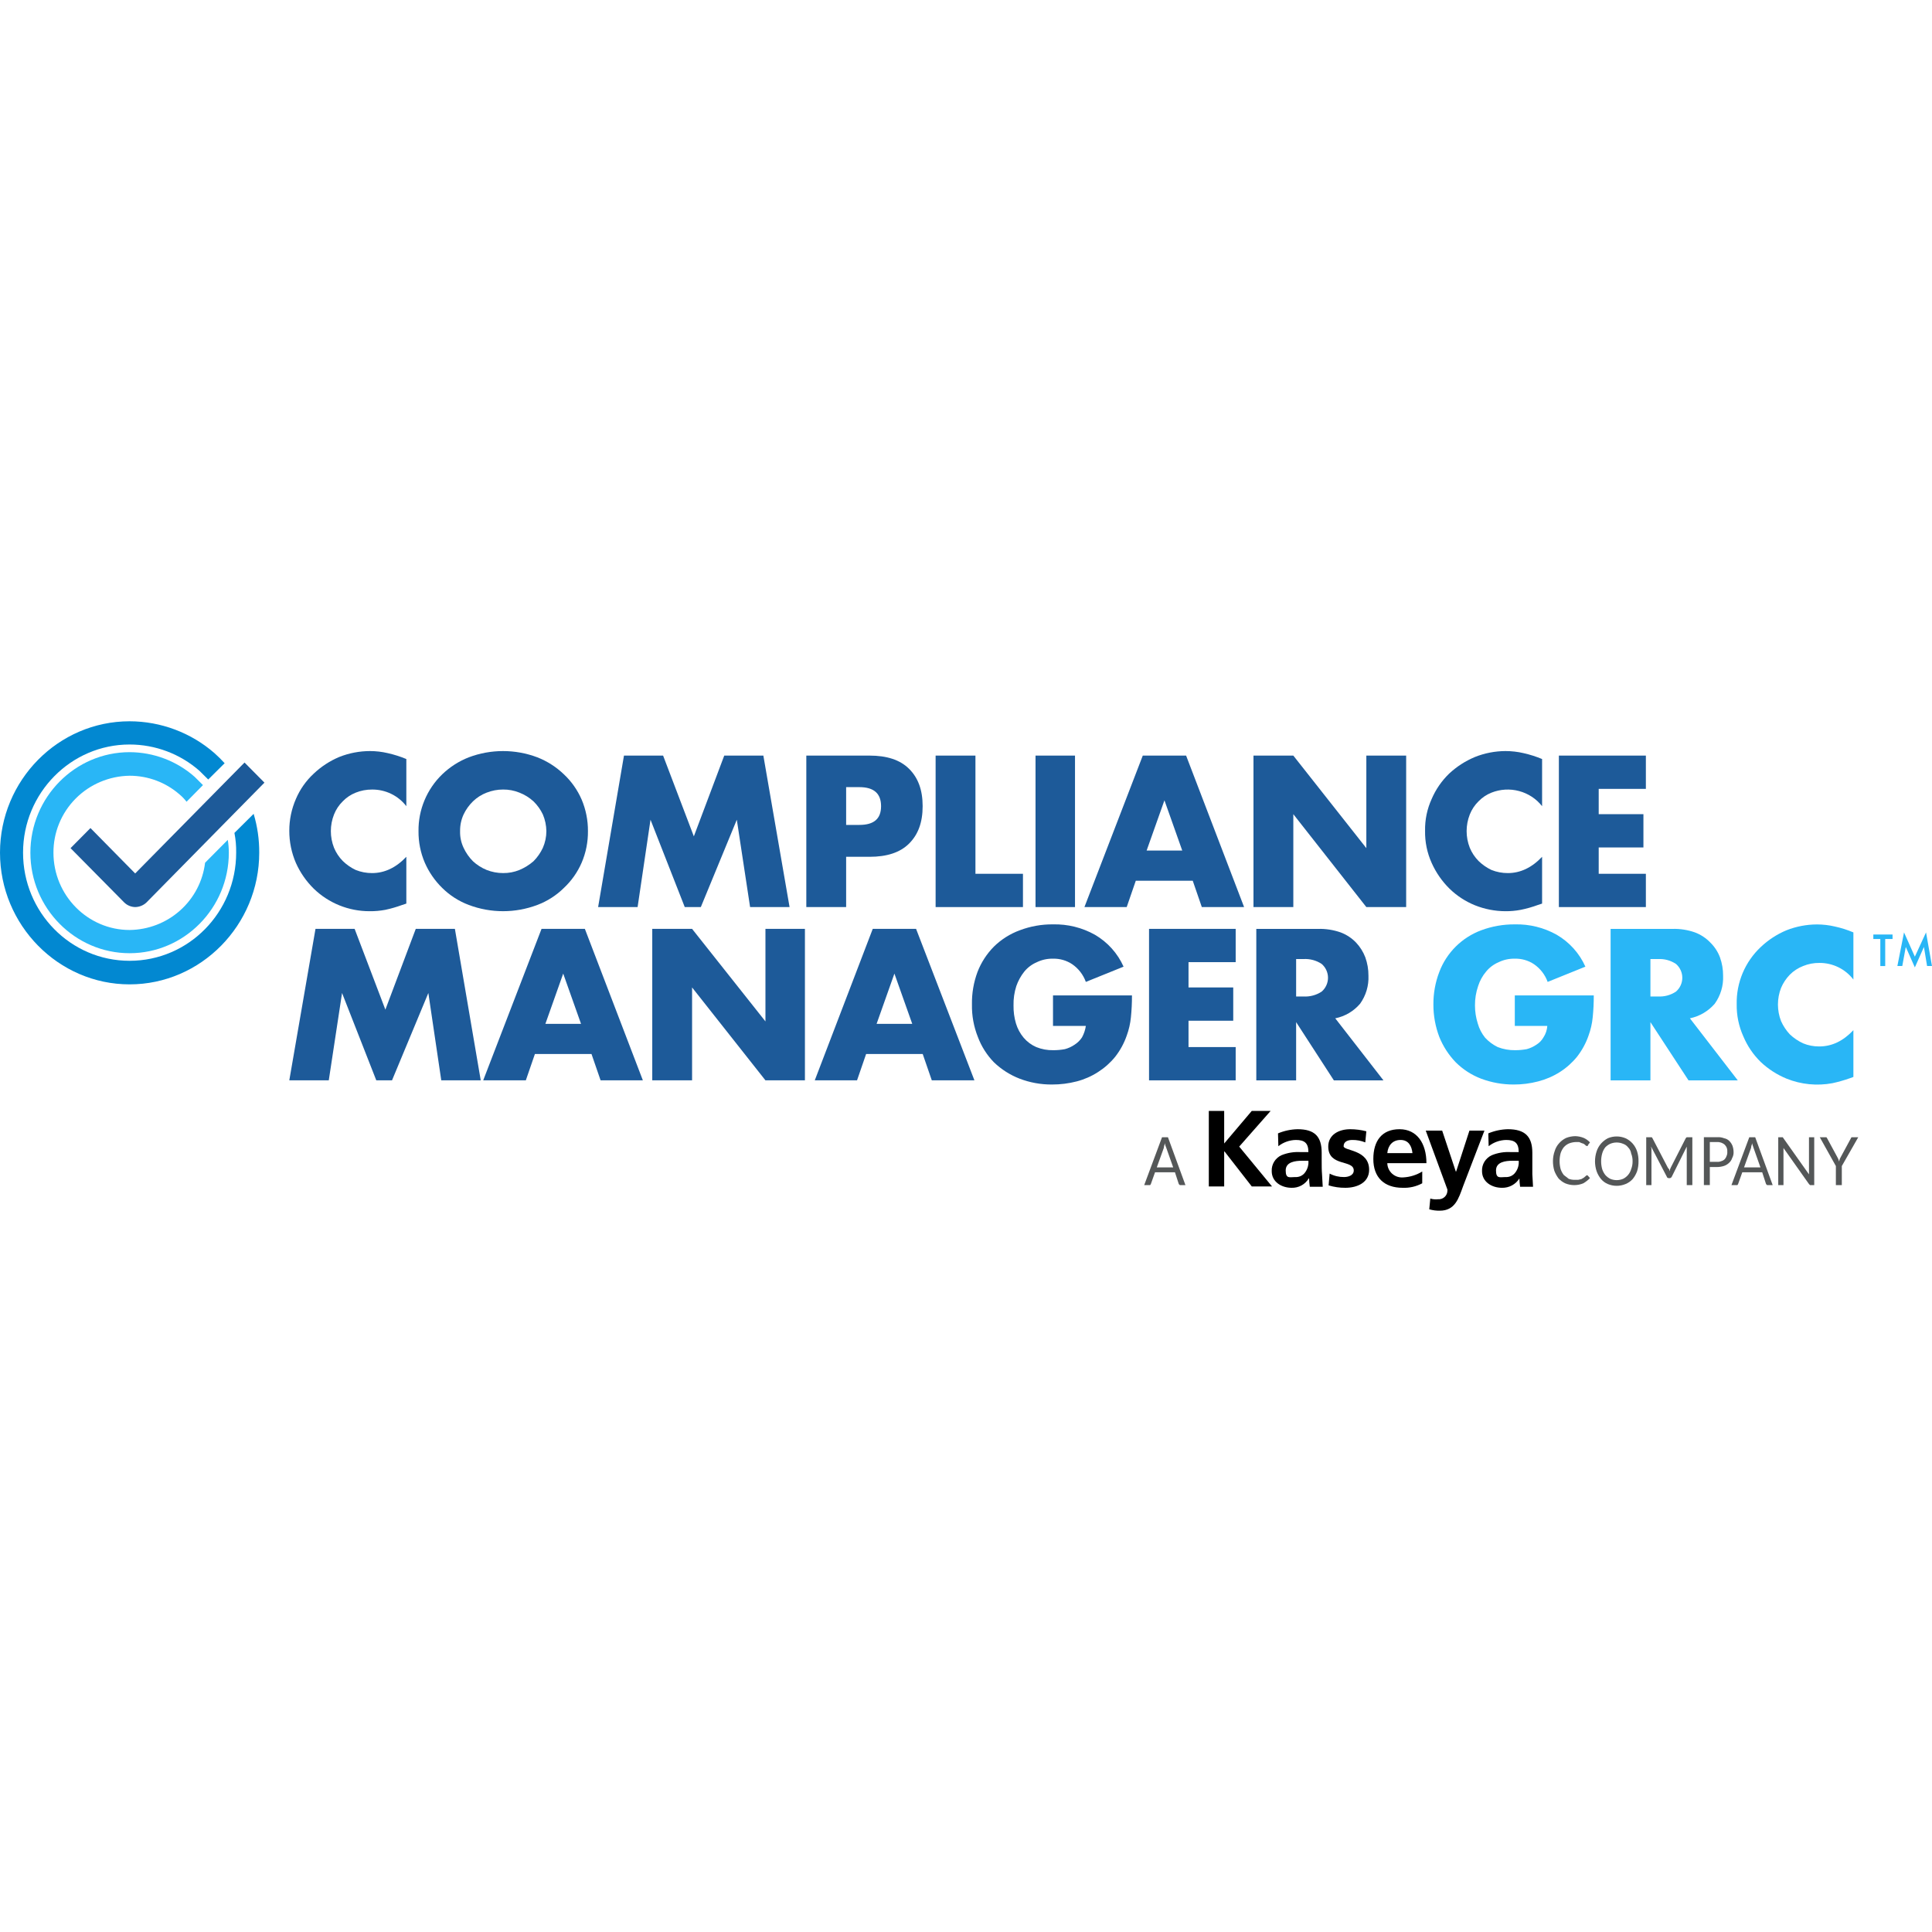 <?xml version="1.0" encoding="UTF-8"?> <svg xmlns="http://www.w3.org/2000/svg" width="150" height="150" viewBox="0 0 150 150" fill="none"><rect width="150" height="150" fill="white"></rect><g clip-path="url(#clip0_211_479)"><path d="M92.037 92.011H91.603L91.521 91.93L91.223 91.015H89.677L89.351 91.93L89.297 92.011H88.836L90.219 88.297H90.68L92.037 92.011ZM89.812 90.638H91.087L90.545 89.104C90.493 88.993 90.456 88.875 90.436 88.754C90.431 88.829 90.412 88.902 90.382 88.97C90.382 89.023 90.355 89.077 90.355 89.131L89.812 90.638Z" fill="#545758"></path><path d="M93.852 86.25H95.045V88.78L97.188 86.25H98.653L96.211 89.022L98.761 92.117H97.188L95.072 89.399H95.045V92.117H93.852V86.25Z" fill="black"></path><path d="M99.224 87.995C99.705 87.793 100.221 87.683 100.743 87.672C102.072 87.672 102.615 88.237 102.615 89.502V90.067C102.615 90.498 102.615 90.847 102.642 91.171C102.669 91.493 102.669 91.789 102.696 92.139H101.693C101.661 91.925 101.643 91.71 101.638 91.493H101.611C101.475 91.721 101.28 91.909 101.047 92.037C100.813 92.165 100.549 92.228 100.282 92.22C99.495 92.22 98.736 91.763 98.736 90.928C98.723 90.67 98.789 90.414 98.924 90.194C99.06 89.973 99.259 89.798 99.495 89.69C99.959 89.501 100.46 89.419 100.96 89.448H101.584C101.584 88.748 101.286 88.506 100.608 88.506C100.114 88.516 99.638 88.686 99.251 88.991L99.224 87.995ZM100.553 91.386C100.706 91.397 100.86 91.369 100.998 91.303C101.136 91.237 101.254 91.135 101.34 91.009C101.524 90.751 101.61 90.436 101.584 90.121H101.096C100.58 90.121 99.821 90.202 99.821 90.874C99.821 91.547 100.146 91.386 100.553 91.386Z" fill="black"></path><path d="M106 88.695C105.681 88.567 105.34 88.503 104.997 88.506C104.671 88.506 104.318 88.614 104.318 88.991C104.318 89.367 106.299 89.233 106.299 90.821C106.299 91.816 105.376 92.22 104.454 92.22C104.013 92.224 103.574 92.16 103.152 92.032L103.233 91.117C103.576 91.297 103.958 91.389 104.346 91.386C104.644 91.386 105.105 91.278 105.105 90.874C105.105 90.013 103.125 90.605 103.125 89.017C103.125 88.103 103.939 87.672 104.834 87.672C105.255 87.673 105.674 87.727 106.082 87.833L106 88.695Z" fill="black"></path><path d="M110.422 91.87C109.957 92.121 109.432 92.242 108.903 92.22C107.466 92.22 106.625 91.413 106.625 89.986C106.625 88.56 107.303 87.672 108.659 87.672C110.016 87.672 110.748 88.775 110.748 90.309H107.71C107.713 90.465 107.748 90.618 107.814 90.76C107.88 90.901 107.974 91.028 108.091 91.131C108.208 91.235 108.346 91.313 108.495 91.362C108.644 91.41 108.802 91.427 108.958 91.413C109.477 91.385 109.981 91.227 110.422 90.955V91.87ZM109.663 89.529C109.609 88.991 109.365 88.506 108.741 88.506C108.117 88.506 107.764 88.937 107.71 89.529H109.663Z" fill="black"></path><path d="M113.028 90.957H113.055L114.086 87.781H115.252L113.598 92.087C113.245 93.056 112.974 93.998 111.78 93.998C111.505 94.002 111.231 93.966 110.967 93.89L111.048 93.056C111.241 93.114 111.444 93.132 111.645 93.11C111.738 93.117 111.832 93.105 111.921 93.075C112.01 93.044 112.091 92.996 112.16 92.933C112.228 92.87 112.283 92.793 112.321 92.708C112.358 92.622 112.377 92.53 112.377 92.437V92.356L110.695 87.781H111.97L113.028 90.957Z" fill="black"></path><path d="M115.552 87.995C116.033 87.793 116.549 87.683 117.071 87.672C118.4 87.672 118.97 88.237 118.97 89.502V91.171C118.997 91.466 118.997 91.789 119.024 92.139H118.021C117.989 91.925 117.971 91.71 117.966 91.493C117.824 91.722 117.624 91.909 117.386 92.036C117.148 92.164 116.881 92.227 116.61 92.22C115.824 92.22 115.064 91.763 115.064 90.928C115.051 90.67 115.117 90.414 115.252 90.194C115.388 89.973 115.587 89.798 115.824 89.69C116.287 89.501 116.788 89.419 117.288 89.448H117.912C117.912 88.748 117.614 88.506 116.936 88.506C116.442 88.516 115.966 88.686 115.579 88.991L115.552 87.995ZM116.881 91.386C117.034 91.397 117.188 91.369 117.326 91.303C117.464 91.237 117.582 91.135 117.668 91.009C117.854 90.752 117.941 90.436 117.912 90.121H117.424C116.909 90.121 116.149 90.202 116.149 90.874C116.149 91.547 116.475 91.386 116.881 91.386Z" fill="black"></path><path d="M123.175 91.252H123.256L123.446 91.467C123.293 91.624 123.12 91.76 122.93 91.871C122.707 91.964 122.467 92.012 122.225 92.012C121.983 92.012 121.743 91.964 121.52 91.871C121.325 91.779 121.15 91.651 121.005 91.494C120.87 91.312 120.76 91.113 120.679 90.902C120.603 90.649 120.567 90.386 120.571 90.122C120.574 89.865 120.62 89.61 120.706 89.368C120.774 89.138 120.895 88.926 121.059 88.749C121.21 88.579 121.395 88.442 121.601 88.346C121.827 88.26 122.065 88.214 122.307 88.211C122.53 88.217 122.75 88.263 122.958 88.346C123.143 88.428 123.309 88.547 123.446 88.695L123.283 88.911V88.965C123.256 88.965 123.229 88.991 123.202 88.965H123.147L123.066 88.884L122.958 88.803L122.795 88.749L122.605 88.668H122.334C122.157 88.675 121.983 88.712 121.818 88.776C121.662 88.843 121.523 88.945 121.411 89.072C121.304 89.21 121.222 89.364 121.167 89.53C121.059 89.935 121.059 90.362 121.167 90.768C121.222 90.933 121.304 91.088 121.411 91.225L121.791 91.521C121.939 91.576 122.095 91.603 122.252 91.602H122.524L122.768 91.548L122.958 91.44L123.12 91.306L123.175 91.252Z" fill="#545758"></path><path d="M127.214 90.151C127.22 90.415 127.183 90.678 127.105 90.931C127.025 91.156 126.906 91.366 126.753 91.55C126.602 91.714 126.417 91.843 126.21 91.927C125.991 92.019 125.756 92.067 125.518 92.067C125.281 92.067 125.045 92.019 124.827 91.927C124.628 91.842 124.452 91.713 124.311 91.55C124.158 91.366 124.039 91.156 123.959 90.931C123.795 90.433 123.795 89.896 123.959 89.397C124.032 89.169 124.152 88.959 124.311 88.778C124.458 88.615 124.633 88.478 124.827 88.375C125.045 88.282 125.281 88.234 125.518 88.234C125.756 88.234 125.991 88.282 126.21 88.375C126.417 88.471 126.601 88.609 126.753 88.778C126.912 88.959 127.032 89.169 127.105 89.397C127.181 89.641 127.218 89.895 127.214 90.151ZM126.753 90.151C126.756 89.948 126.719 89.747 126.644 89.559C126.619 89.375 126.533 89.204 126.4 89.074C126.303 88.95 126.171 88.856 126.02 88.805C125.862 88.738 125.691 88.703 125.518 88.703C125.346 88.703 125.175 88.738 125.017 88.805C124.874 88.87 124.745 88.961 124.637 89.074C124.524 89.218 124.441 89.383 124.393 89.559C124.339 89.752 124.312 89.951 124.311 90.151C124.31 90.36 124.337 90.568 124.393 90.77C124.447 90.935 124.529 91.09 124.637 91.227C124.744 91.348 124.873 91.448 125.017 91.523C125.175 91.591 125.346 91.625 125.518 91.625C125.691 91.625 125.862 91.591 126.02 91.523C126.171 91.448 126.305 91.341 126.412 91.212C126.519 91.082 126.598 90.931 126.644 90.77C126.721 90.573 126.758 90.362 126.753 90.151Z" fill="#545758"></path><path d="M129.603 90.8V90.934C129.63 90.88 129.657 90.853 129.657 90.8C129.657 90.746 129.711 90.719 129.711 90.665L130.878 88.378C130.905 88.351 130.905 88.324 130.959 88.297H131.393V92.011H130.959V89.023L129.793 91.365C129.778 91.396 129.755 91.422 129.726 91.441C129.698 91.46 129.664 91.471 129.63 91.472H129.576C129.494 91.472 129.413 91.419 129.413 91.365L128.192 89.023C128.188 89.07 128.197 89.117 128.219 89.158V92.011H127.812V88.297H128.246L128.301 88.378L129.494 90.665L129.603 90.8Z" fill="#545758"></path><path d="M132.75 90.608V92.007H132.289V88.293H133.32C133.504 88.278 133.69 88.305 133.862 88.374C134.017 88.402 134.159 88.477 134.269 88.589C134.375 88.697 134.458 88.826 134.513 88.966C134.566 89.122 134.594 89.286 134.595 89.45C134.601 89.61 134.563 89.768 134.486 89.908C134.441 90.053 134.357 90.183 134.242 90.285C134.127 90.396 133.988 90.479 133.835 90.527C133.66 90.582 133.477 90.609 133.293 90.608H132.75ZM132.75 90.204H133.293C133.413 90.215 133.534 90.197 133.645 90.15C133.749 90.123 133.843 90.067 133.917 89.989C133.978 89.918 134.024 89.835 134.052 89.746C134.097 89.645 134.115 89.534 134.106 89.423C134.116 89.325 134.105 89.226 134.072 89.133C134.039 89.04 133.986 88.956 133.917 88.885C133.834 88.808 133.735 88.749 133.628 88.712C133.52 88.675 133.406 88.66 133.293 88.67H132.75V90.204Z" fill="#545758"></path><path d="M137.63 92.011H137.196L137.115 91.93L136.817 91.015H135.271L134.945 91.93L134.891 92.011H134.43L135.813 88.297H136.274L137.63 92.011ZM135.406 90.638H136.681L136.139 89.104C136.111 88.997 136.057 88.889 136.03 88.754C136.025 88.829 136.006 88.902 135.976 88.97C135.976 89.023 135.949 89.077 135.949 89.131L135.406 90.638Z" fill="#545758"></path><path d="M138.415 88.297L138.469 88.378L140.449 91.177V88.297H140.856V92.011H140.531L140.449 91.93L138.469 89.131V92.011H138.062V88.297H138.415Z" fill="#545758"></path><path d="M142.998 90.531V92.011H142.537V90.531L141.289 88.297H141.804L141.859 88.378L142.645 89.831L142.727 89.992C142.754 90.046 142.754 90.1 142.781 90.154C142.808 90.208 142.808 90.046 142.835 89.992L142.917 89.831L143.703 88.378C143.703 88.351 143.73 88.324 143.757 88.297H144.273L142.998 90.531Z" fill="#545758"></path><path d="M31.548 62.592C31.236 62.186 30.834 61.858 30.372 61.634C29.911 61.41 29.403 61.296 28.89 61.3C28.453 61.297 28.02 61.379 27.615 61.542C27.235 61.692 26.893 61.922 26.611 62.215C26.315 62.505 26.084 62.853 25.933 63.237C25.606 64.068 25.606 64.99 25.933 65.821C26.091 66.202 26.321 66.549 26.611 66.844C26.904 67.13 27.243 67.367 27.615 67.543C28.02 67.706 28.453 67.788 28.89 67.786C29.866 67.786 30.761 67.355 31.548 66.521V70.154L31.222 70.261C30.798 70.417 30.363 70.543 29.92 70.638C29.518 70.714 29.109 70.75 28.7 70.746C27.078 70.75 25.519 70.122 24.36 68.997C23.778 68.424 23.309 67.748 22.976 67.005C22.634 66.215 22.459 65.363 22.461 64.502C22.459 63.651 22.634 62.807 22.976 62.026C23.293 61.282 23.764 60.613 24.36 60.062C24.936 59.517 25.607 59.079 26.34 58.77C27.099 58.469 27.909 58.314 28.727 58.312C29.193 58.313 29.657 58.367 30.11 58.474C30.602 58.585 31.083 58.738 31.548 58.931V62.592Z" fill="#1D5A99"></path><path d="M32.493 64.529C32.482 63.708 32.641 62.893 32.958 62.134C33.275 61.375 33.744 60.688 34.337 60.115C34.93 59.545 35.631 59.097 36.399 58.797C38.111 58.151 40.003 58.151 41.715 58.797C42.483 59.097 43.184 59.545 43.777 60.115C44.368 60.669 44.839 61.338 45.16 62.08C45.488 62.855 45.654 63.688 45.648 64.529C45.657 65.37 45.491 66.204 45.16 66.978C44.839 67.72 44.368 68.388 43.777 68.942C43.191 69.521 42.488 69.971 41.715 70.261C40.003 70.906 38.111 70.906 36.399 70.261C35.625 69.971 34.923 69.521 34.337 68.942C33.762 68.38 33.301 67.713 32.981 66.978C32.65 66.204 32.484 65.37 32.493 64.529ZM35.721 64.529C35.708 64.975 35.801 65.417 35.992 65.821C36.172 66.21 36.42 66.566 36.724 66.87C37.033 67.156 37.392 67.383 37.782 67.543C38.188 67.703 38.62 67.785 39.057 67.785C39.494 67.791 39.928 67.709 40.332 67.543C40.727 67.377 41.093 67.15 41.417 66.87C41.721 66.566 41.969 66.21 42.149 65.821C42.327 65.413 42.42 64.973 42.42 64.529C42.414 64.085 42.322 63.646 42.149 63.237C41.968 62.855 41.721 62.509 41.417 62.214C41.1 61.925 40.732 61.697 40.332 61.541C39.928 61.376 39.494 61.294 39.057 61.299C38.62 61.299 38.188 61.381 37.782 61.541C37.387 61.692 37.027 61.921 36.724 62.214C36.42 62.509 36.172 62.855 35.992 63.237C35.806 63.642 35.714 64.084 35.721 64.529Z" fill="#1D5A99"></path><path d="M46.438 70.425L48.445 58.664H51.483L53.87 64.935L56.23 58.664H59.267L61.302 70.425H58.237L57.206 63.643L54.412 70.425H53.164L50.506 63.643L49.503 70.425H46.438Z" fill="#1D5A99"></path><path d="M65.694 70.425H62.602V58.664H67.511C68.84 58.664 69.871 58.987 70.576 59.687C71.281 60.386 71.634 61.328 71.634 62.593C71.634 63.858 71.281 64.8 70.576 65.5C69.871 66.2 68.84 66.522 67.511 66.522H65.694V70.425ZM65.694 64.046H66.725C67.864 64.046 68.406 63.562 68.406 62.593C68.406 61.624 67.864 61.113 66.725 61.113H65.694V64.046Z" fill="#1D5A99"></path><path d="M75.733 58.664V67.841H79.422V70.425H72.641V58.664H75.733Z" fill="#1D5A99"></path><path d="M83.463 58.664V70.425H80.398V58.664H83.463Z" fill="#1D5A99"></path><path d="M92.604 68.379H88.183L87.477 70.425H84.195L88.725 58.664H92.089L96.591 70.425H93.309L92.604 68.379ZM91.79 66.038L90.407 62.136L89.023 66.038H91.79Z" fill="#1D5A99"></path><path d="M97.32 70.425V58.664H100.413L106.082 65.85V58.664H109.174V70.425H106.082L100.413 63.212V70.425H97.32Z" fill="#1D5A99"></path><path d="M119.728 62.592C119.276 62.017 118.648 61.605 117.938 61.416C117.229 61.226 116.477 61.271 115.795 61.542C115.416 61.692 115.074 61.922 114.792 62.215C114.496 62.505 114.265 62.853 114.114 63.237C113.787 64.068 113.787 64.99 114.114 65.821C114.271 66.202 114.502 66.549 114.792 66.844C115.085 67.13 115.424 67.367 115.795 67.543C116.2 67.706 116.633 67.788 117.07 67.786C118.047 67.786 118.942 67.355 119.728 66.521V70.154L119.403 70.261C118.97 70.421 118.526 70.547 118.074 70.638C117.681 70.713 117.281 70.749 116.88 70.746C116.072 70.743 115.271 70.588 114.52 70.288C113.782 69.99 113.109 69.551 112.54 68.997C111.959 68.424 111.49 67.748 111.157 67.005C110.802 66.219 110.626 65.364 110.642 64.502C110.626 63.649 110.802 62.803 111.157 62.026C111.474 61.289 111.935 60.621 112.513 60.062C113.099 59.516 113.779 59.078 114.52 58.77C115.271 58.471 116.072 58.316 116.88 58.312C117.355 58.312 117.829 58.366 118.291 58.474C118.782 58.585 119.263 58.738 119.728 58.931V62.592Z" fill="#1D5A99"></path><path d="M127.785 61.248H124.123V63.212H127.595V65.796H124.123V67.841H127.785V70.425H121.031V58.664H127.785V61.248Z" fill="#1D5A99"></path><path d="M22.461 83.878L24.495 72.117H27.533L29.92 78.388L32.28 72.117H35.318L37.325 83.878H34.26L33.257 77.096L30.436 83.878H29.215L26.557 77.096L25.526 83.878H22.461Z" fill="#1D5A99"></path><path d="M45.924 81.832H41.53L40.825 83.878H37.516L42.045 72.117H45.409L49.912 83.878H46.63L45.924 81.832ZM45.111 79.491L43.727 75.589L42.344 79.491H45.111Z" fill="#1D5A99"></path><path d="M50.641 83.878V72.117H53.733L59.429 79.303V72.117H62.494V83.878H59.429L53.733 76.665V83.878H50.641Z" fill="#1D5A99"></path><path d="M71.639 81.832H67.245L66.54 83.878H63.258L67.76 72.117H71.124L75.654 83.878H72.345L71.639 81.832ZM70.826 79.491L69.442 75.589L68.059 79.491H70.826Z" fill="#1D5A99"></path><path d="M81.755 77.285H87.885C87.888 77.851 87.861 78.417 87.804 78.98C87.756 79.467 87.647 79.946 87.478 80.406C87.273 80.999 86.971 81.553 86.583 82.048C86.207 82.511 85.758 82.911 85.254 83.232C84.745 83.56 84.187 83.806 83.6 83.959C82.971 84.122 82.324 84.204 81.674 84.201C80.811 84.208 79.955 84.052 79.151 83.743C78.414 83.455 77.741 83.025 77.171 82.479C76.623 81.916 76.198 81.247 75.923 80.514C75.602 79.71 75.445 78.85 75.462 77.984C75.447 77.122 75.594 76.264 75.896 75.454C76.181 74.72 76.615 74.051 77.171 73.49C77.742 72.932 78.426 72.5 79.178 72.225C80.001 71.914 80.875 71.758 81.755 71.768C82.894 71.74 84.019 72.019 85.01 72.575C85.995 73.149 86.772 74.015 87.234 75.051L84.305 76.235C84.105 75.679 83.735 75.199 83.247 74.862C82.807 74.568 82.285 74.418 81.755 74.432C81.324 74.422 80.896 74.514 80.507 74.701C80.128 74.862 79.793 75.111 79.531 75.428C79.26 75.767 79.049 76.149 78.907 76.558C78.75 77.045 78.677 77.554 78.69 78.065C78.681 78.538 78.745 79.01 78.88 79.464C79.002 79.868 79.205 80.244 79.477 80.568C79.742 80.88 80.076 81.129 80.453 81.294C80.875 81.465 81.327 81.547 81.782 81.537C82.083 81.538 82.382 81.511 82.677 81.456C82.949 81.384 83.206 81.265 83.437 81.106C83.665 80.96 83.86 80.768 84.007 80.541C84.158 80.265 84.259 79.964 84.305 79.653H81.755V77.285Z" fill="#1D5A99"></path><path d="M95.938 74.701H92.276V76.665H95.748V79.249H92.276V81.294H95.938V83.878H89.211V72.117H95.938V74.701Z" fill="#1D5A99"></path><path d="M107.412 83.88H103.561L100.631 79.358V83.88H97.539V72.119H102.34C102.93 72.103 103.519 72.194 104.076 72.388C104.54 72.561 104.958 72.837 105.297 73.195C105.603 73.524 105.842 73.907 106.002 74.326C106.166 74.783 106.249 75.266 106.246 75.752C106.28 76.53 106.051 77.297 105.595 77.932C105.099 78.513 104.421 78.911 103.669 79.062L107.412 83.88ZM100.631 77.367H101.201C101.7 77.396 102.195 77.264 102.611 76.99C102.767 76.856 102.891 76.691 102.976 76.505C103.062 76.319 103.106 76.118 103.106 75.914C103.106 75.71 103.062 75.508 102.976 75.322C102.891 75.136 102.767 74.971 102.611 74.837C102.195 74.563 101.7 74.431 101.201 74.46H100.631V77.367Z" fill="#1D5A99"></path><path d="M117.609 77.285H123.74C123.742 77.851 123.715 78.417 123.658 78.98C123.611 79.467 123.501 79.946 123.333 80.406C123.128 80.999 122.825 81.553 122.438 82.048C122.061 82.511 121.613 82.911 121.108 83.232C120.59 83.561 120.022 83.806 119.427 83.959C118.807 84.122 118.169 84.203 117.528 84.201C116.657 84.205 115.793 84.05 114.978 83.743C114.246 83.461 113.581 83.03 113.025 82.479C112.478 81.91 112.045 81.243 111.75 80.514C111.442 79.706 111.285 78.848 111.289 77.984C111.283 77.12 111.439 76.262 111.75 75.454C112.029 74.717 112.464 74.047 113.025 73.49C113.587 72.933 114.262 72.502 115.005 72.225C115.838 71.916 116.72 71.761 117.609 71.768C118.748 71.74 119.873 72.019 120.864 72.575C121.849 73.149 122.627 74.015 123.089 75.051L120.159 76.235C119.96 75.679 119.59 75.199 119.101 74.862C118.661 74.568 118.14 74.418 117.609 74.432C117.178 74.422 116.75 74.514 116.362 74.701C115.982 74.862 115.647 75.111 115.385 75.428C115.104 75.76 114.892 76.144 114.761 76.558C114.595 77.043 114.512 77.553 114.517 78.065C114.517 78.54 114.59 79.012 114.734 79.464C114.846 79.867 115.04 80.242 115.304 80.568C115.581 80.868 115.912 81.114 116.28 81.294C116.712 81.462 117.173 81.544 117.636 81.537C117.937 81.537 118.236 81.51 118.532 81.456C118.803 81.384 119.06 81.265 119.291 81.106C119.517 80.966 119.704 80.772 119.834 80.541C120.009 80.276 120.112 79.969 120.132 79.653H117.609V77.285Z" fill="#29B6F6"></path><path d="M134.92 83.88H131.096L128.139 79.359V83.88H125.047V72.119H129.848C130.438 72.102 131.027 72.193 131.584 72.388C132.048 72.561 132.466 72.837 132.805 73.196C133.128 73.516 133.378 73.901 133.537 74.326C133.701 74.784 133.784 75.266 133.781 75.752C133.815 76.531 133.586 77.298 133.13 77.932C132.63 78.508 131.954 78.905 131.204 79.063L134.92 83.88ZM128.139 77.367H128.736C129.226 77.393 129.711 77.26 130.119 76.99C130.274 76.856 130.399 76.691 130.484 76.505C130.57 76.32 130.614 76.118 130.614 75.914C130.614 75.71 130.57 75.508 130.484 75.322C130.399 75.137 130.274 74.971 130.119 74.838C129.711 74.567 129.226 74.435 128.736 74.461H128.139V77.367Z" fill="#29B6F6"></path><path d="M143.897 76.052C143.589 75.649 143.192 75.323 142.735 75.099C142.278 74.874 141.775 74.759 141.266 74.761C140.829 74.755 140.395 74.837 139.991 75.003C139.603 75.153 139.252 75.382 138.96 75.676C138.673 75.973 138.443 76.319 138.282 76.698C137.958 77.529 137.958 78.451 138.282 79.282C138.45 79.657 138.679 80.003 138.96 80.305C139.263 80.592 139.611 80.828 139.991 81.004C140.386 81.167 140.811 81.249 141.239 81.246C142.242 81.246 143.11 80.816 143.897 79.982V83.615L143.599 83.722C143.164 83.875 142.72 84.001 142.269 84.099C141.076 84.321 139.843 84.2 138.716 83.749C137.973 83.444 137.292 83.007 136.709 82.458C136.127 81.89 135.666 81.213 135.353 80.466C134.998 79.68 134.822 78.825 134.837 77.963C134.82 77.135 134.978 76.311 135.3 75.547C135.622 74.782 136.102 74.093 136.709 73.523C137.285 72.977 137.956 72.54 138.689 72.231C139.448 71.93 140.258 71.775 141.076 71.773C141.542 71.774 142.006 71.828 142.459 71.935C142.952 72.042 143.433 72.195 143.897 72.392V76.052Z" fill="#29B6F6"></path><path d="M146.368 72.904V75.004H145.988V72.904H145.445V72.555H146.937V72.904H146.368Z" fill="#29B6F6"></path><path d="M147.312 75.001L147.828 72.391L148.669 74.275L149.537 72.391L149.998 75.001H149.618L149.374 73.521L148.669 75.109L147.964 73.521L147.692 75.001H147.312Z" fill="#29B6F6"></path><path d="M15.922 66.983C15.751 68.411 15.062 69.728 13.984 70.689C12.905 71.65 11.512 72.188 10.063 72.204C6.808 72.204 4.15 69.513 4.15 66.203C4.142 64.635 4.76 63.127 5.867 62.008C6.974 60.889 8.482 60.25 10.063 60.228C11.491 60.228 12.87 60.744 13.942 61.682C14.143 61.85 14.325 62.04 14.484 62.247L15.759 60.955L15.108 60.309C13.718 59.083 11.923 58.403 10.063 58.398C5.831 58.398 2.359 61.897 2.359 66.203C2.359 70.509 5.831 74.007 10.063 74.007C14.294 74.007 17.766 70.509 17.766 66.203C17.766 65.869 17.739 65.536 17.685 65.207L15.922 66.983Z" fill="#29B6F6"></path><path d="M18.201 64.666C18.3 65.171 18.345 65.685 18.336 66.2C18.336 70.829 14.647 74.596 10.063 74.596C5.479 74.596 1.79 70.829 1.79 66.2C1.79 61.571 5.506 57.803 10.063 57.803C12.063 57.805 13.992 58.533 15.488 59.848L16.166 60.521L17.441 59.256C17.193 58.983 16.93 58.722 16.655 58.476C14.833 56.885 12.49 56.005 10.063 56C4.53 56 0 60.575 0 66.2C0 71.824 4.53 76.426 10.063 76.426C15.597 76.426 20.127 71.824 20.127 66.2C20.133 65.179 19.986 64.163 19.693 63.186L18.201 64.666Z" fill="#0288D1"></path><path d="M10.495 70.425C10.18 70.418 9.88 70.293 9.654 70.076L5.477 65.85L7.023 64.29L10.495 67.815L18.985 59.203L20.531 60.764L11.363 70.076C11.127 70.295 10.818 70.42 10.495 70.425Z" fill="#1D5A99"></path></g><defs><clipPath id="clip0_211_479"><rect width="150" height="38" fill="white" transform="translate(0 56)"></rect></clipPath></defs></svg> 